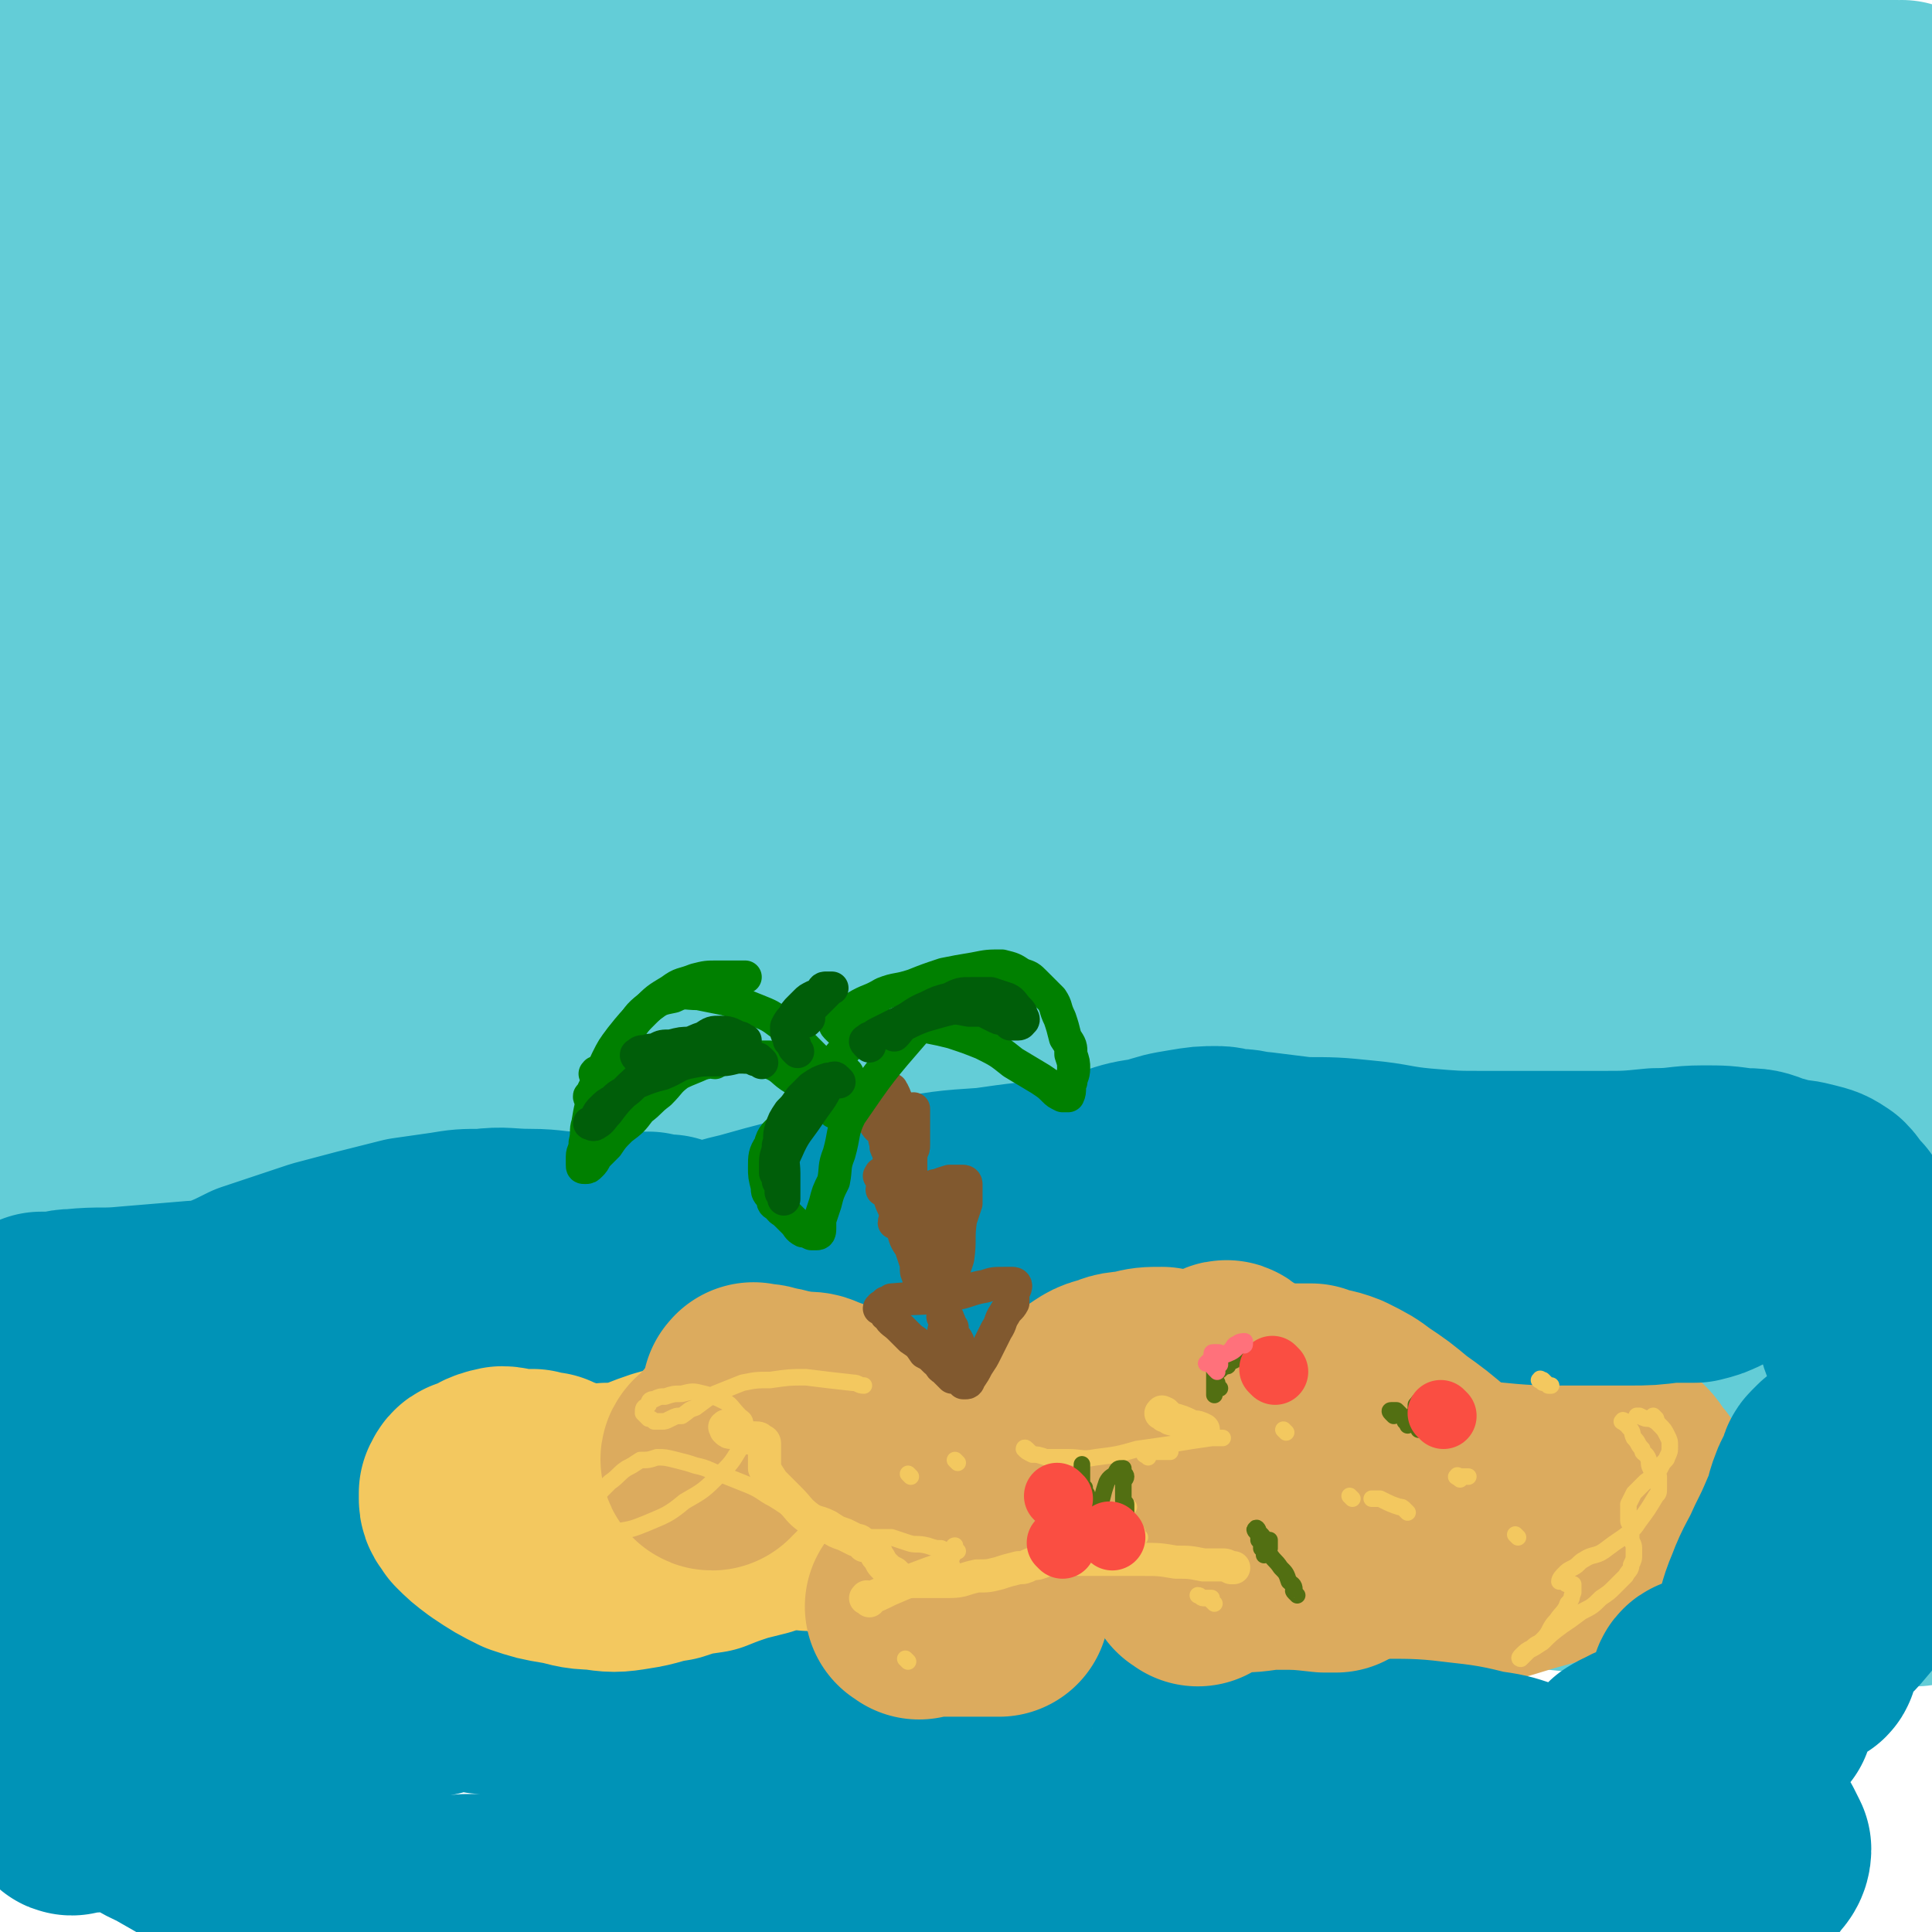 <svg viewBox='0 0 700 700' version='1.1' xmlns='http://www.w3.org/2000/svg' xmlns:xlink='http://www.w3.org/1999/xlink'><g fill='none' stroke='rgb(99,205,215)' stroke-width='80' stroke-linecap='round' stroke-linejoin='round'><path d='M75,14c-1,-1 -1,-1 -1,-1 -1,-1 0,-1 0,-1 0,-1 -1,-1 -1,-1 -3,1 -4,1 -6,4 -6,13 -6,13 -10,27 -10,29 -10,29 -17,58 -8,35 -8,36 -13,71 -5,34 -3,34 -7,68 -2,24 -2,24 -4,49 -1,29 -1,29 -2,58 -1,33 0,33 0,67 0,26 0,26 0,52 0,17 0,17 1,34 1,9 1,10 3,19 1,2 1,4 2,4 1,1 1,-1 1,-2 4,-14 5,-14 7,-28 4,-29 3,-29 5,-58 3,-35 4,-35 5,-69 1,-38 1,-38 1,-75 0,-39 0,-39 0,-77 0,-35 0,-35 -1,-70 -2,-31 -2,-31 -3,-63 -2,-27 -1,-27 -4,-54 -2,-17 -2,-17 -6,-34 -1,-8 -2,-8 -5,-15 -1,-1 -2,-2 -2,-2 -1,0 -1,1 -1,2 -1,9 -1,9 -1,19 -1,30 0,30 -1,59 0,28 0,28 -1,55 -1,35 -1,35 -2,70 0,42 -1,42 0,85 0,39 0,39 2,79 2,35 1,36 4,71 2,27 1,28 5,55 2,18 3,19 8,37 3,10 3,10 8,19 2,4 3,5 6,7 0,0 1,-1 1,-2 2,-10 2,-10 2,-20 3,-27 3,-27 4,-55 1,-25 1,-25 1,-50 2,-35 1,-35 4,-69 2,-40 1,-40 6,-79 9,-75 10,-75 22,-149 4,-29 5,-29 11,-58 5,-24 6,-33 11,-48 1,-3 2,5 2,10 0,20 -1,20 -2,40 -3,37 -3,37 -5,74 -2,47 -2,47 -3,95 -1,47 -1,47 1,94 1,46 2,46 5,92 3,36 3,36 7,73 2,25 2,25 5,49 2,13 2,14 5,26 1,2 3,4 3,3 3,-7 2,-9 2,-17 2,-20 2,-20 2,-39 2,-31 1,-31 3,-62 2,-41 1,-41 5,-82 3,-45 3,-45 8,-89 5,-47 5,-47 13,-93 6,-41 7,-41 15,-82 6,-31 6,-31 13,-62 3,-16 3,-16 7,-33 1,-3 2,-7 2,-6 1,0 0,4 0,9 -3,20 -3,20 -6,40 -4,34 -4,34 -8,68 -4,41 -5,41 -8,83 -3,46 -3,46 -5,93 -1,41 -1,41 -1,83 1,33 1,33 2,66 1,23 1,23 3,47 1,12 1,12 2,25 1,3 2,8 2,7 1,-1 1,-5 2,-11 0,-18 0,-18 1,-36 2,-33 2,-33 5,-67 4,-44 4,-44 10,-88 6,-48 6,-48 15,-95 8,-47 8,-47 18,-93 9,-39 9,-39 19,-78 7,-26 8,-26 16,-51 5,-14 4,-15 11,-28 3,-5 6,-9 9,-9 3,1 3,6 3,12 0,19 -1,19 -3,39 -3,36 -3,36 -7,71 -5,47 -6,47 -10,94 -4,48 -3,48 -5,97 -2,45 -2,45 -3,91 -1,36 0,36 -1,71 0,26 1,26 0,51 0,15 0,15 -1,30 -1,4 -2,8 -4,7 -3,-2 -4,-6 -5,-12 -4,-18 -3,-18 -5,-37 -1,-32 -1,-32 -1,-64 1,-43 1,-43 5,-86 4,-45 4,-45 11,-89 6,-45 6,-45 15,-89 13,-61 14,-61 29,-121 3,-12 7,-28 9,-23 3,11 2,27 0,54 -1,30 -3,30 -7,61 -4,35 -5,35 -8,71 -4,43 -4,43 -5,86 -1,42 -1,42 1,85 1,35 2,35 5,71 3,25 3,25 7,49 2,16 2,16 5,31 2,6 3,11 5,12 1,1 2,-4 2,-8 2,-26 2,-26 3,-52 0,-25 -1,-25 0,-50 1,-31 1,-31 2,-61 2,-40 2,-40 4,-80 3,-39 3,-39 7,-79 4,-37 5,-37 9,-74 3,-32 3,-32 7,-65 2,-20 1,-20 4,-40 1,-9 1,-15 5,-18 2,-2 6,3 7,9 3,27 2,28 2,57 0,32 -1,32 -1,64 -1,33 -2,34 -1,67 2,40 1,40 5,80 4,38 5,38 11,76 5,30 5,30 11,60 5,21 6,20 11,41 3,12 3,12 7,24 0,1 1,2 1,1 -2,-11 -3,-11 -4,-23 -3,-22 -3,-22 -4,-43 -2,-30 -2,-30 -2,-59 1,-38 1,-38 3,-76 3,-38 3,-38 8,-76 4,-38 4,-38 10,-76 5,-31 5,-31 11,-61 4,-21 3,-22 9,-42 3,-11 2,-13 8,-21 2,-3 6,-4 8,-1 4,8 4,11 4,22 1,23 0,23 -2,46 -3,35 -4,35 -6,69 -4,42 -4,42 -7,83 -2,40 -2,40 -3,80 -1,36 0,36 0,72 1,29 1,29 2,58 1,20 1,20 1,40 1,9 1,9 2,18 0,4 -1,4 -1,8 1,6 1,8 2,12 0,0 0,-2 0,-3 2,-19 1,-19 2,-37 1,-25 0,-25 2,-50 1,-32 1,-32 4,-63 3,-41 3,-41 8,-81 6,-41 6,-41 14,-81 8,-39 7,-39 17,-77 13,-51 11,-56 28,-100 2,-5 10,-2 11,2 2,18 -2,21 -4,41 -5,32 -5,32 -9,63 -6,42 -7,42 -12,84 -5,41 -5,41 -8,82 -3,40 -3,40 -4,79 0,31 0,31 2,62 1,22 2,22 5,44 2,17 2,17 5,34 2,9 1,9 4,18 1,2 2,5 3,4 2,-4 2,-7 3,-13 3,-28 3,-28 5,-56 2,-26 2,-26 4,-52 3,-31 2,-31 6,-61 5,-41 4,-41 11,-82 7,-44 8,-44 17,-88 8,-36 8,-36 18,-72 9,-33 9,-33 19,-65 6,-18 5,-18 13,-35 3,-7 6,-11 10,-11 4,-1 6,4 6,10 0,20 -2,20 -4,41 -5,33 -6,33 -10,66 -6,42 -7,42 -12,85 -5,41 -5,41 -9,83 -4,42 -5,42 -6,84 -2,32 0,32 0,64 0,26 0,26 0,52 1,19 1,19 2,39 0,11 -1,11 1,22 1,4 2,7 4,6 2,0 3,-4 4,-9 6,-24 6,-25 11,-50 5,-26 5,-26 10,-52 6,-30 5,-30 11,-60 8,-38 9,-38 17,-76 8,-36 8,-36 15,-72 6,-31 5,-31 10,-63 5,-28 5,-28 10,-57 2,-19 2,-19 4,-38 2,-9 1,-10 2,-19 1,-3 1,-3 2,-5 0,0 0,0 0,1 0,8 1,8 0,16 -2,28 -3,28 -5,55 -2,35 -2,35 -2,71 -1,33 -1,33 -1,66 1,34 0,34 1,67 1,27 1,27 2,55 1,22 2,22 3,45 1,18 1,18 -1,35 0,14 -1,14 -3,27 0,6 0,8 -2,13 0,1 -2,-1 -2,-1 -2,-2 -2,-2 -2,-4 -2,-9 -2,-9 -3,-17 -4,-20 -6,-20 -8,-40 -6,-60 -5,-60 -9,-120 -2,-31 -1,-31 -3,-61 -4,-59 -5,-59 -9,-119 -1,-23 -1,-23 -2,-46 -1,-18 -1,-18 -3,-36 0,-9 -1,-9 -2,-18 -1,-2 -1,-4 -1,-4 0,-1 1,1 1,3 0,13 -1,13 -1,25 -1,32 -1,32 -1,64 -1,39 -1,39 1,78 0,25 1,25 3,50 2,28 1,28 3,56 0,11 0,11 1,21 '/><path d='M601,449c-1,-1 -1,-1 -1,-1 -4,-4 -4,-4 -7,-8 -12,-14 -12,-13 -23,-28 -15,-19 -15,-20 -30,-40 -18,-26 -17,-26 -35,-52 -14,-23 -14,-23 -28,-46 -14,-22 -13,-22 -27,-44 -13,-20 -13,-20 -28,-39 -12,-15 -12,-16 -26,-29 -17,-16 -17,-16 -35,-28 -17,-11 -17,-11 -36,-19 -21,-8 -21,-8 -43,-13 -23,-5 -23,-3 -47,-5 -25,-3 -25,-2 -50,-4 -24,-2 -23,-2 -47,-4 -19,-1 -19,-1 -38,-2 -14,-1 -14,0 -27,-1 -7,-1 -8,-1 -14,-4 -3,-1 -3,-2 -5,-4 0,-1 -1,-1 0,-2 3,-4 3,-5 8,-8 19,-12 19,-13 39,-22 28,-12 28,-12 57,-21 28,-8 29,-8 57,-12 34,-6 34,-6 68,-8 31,-3 31,-2 62,-4 34,-1 34,-2 69,-1 34,0 34,1 69,3 30,1 30,1 60,3 24,1 24,0 49,3 19,3 19,3 38,7 10,3 10,3 20,6 2,0 4,0 5,1 0,0 -1,0 -2,0 -18,-2 -18,-3 -36,-5 -34,-2 -34,-2 -68,-3 -27,-1 -27,-1 -54,-1 -28,-1 -28,-2 -57,-1 -41,1 -41,1 -82,4 -41,3 -40,4 -81,8 -38,4 -38,3 -77,8 -37,4 -37,2 -73,10 -39,8 -39,9 -77,21 -6,2 -10,5 -11,7 -1,2 4,3 8,3 22,-3 22,-6 44,-9 34,-6 33,-7 67,-10 37,-4 37,-3 75,-4 37,0 37,1 74,3 27,1 27,2 53,5 26,2 26,3 51,6 31,4 31,4 61,9 28,4 29,4 57,9 29,6 30,5 59,13 22,6 23,6 44,16 15,6 15,7 27,17 9,7 11,8 15,18 3,6 3,8 0,14 -11,16 -13,15 -28,29 -15,15 -15,15 -31,28 -18,15 -19,14 -38,29 -25,20 -25,20 -50,40 -28,23 -28,23 -56,46 -25,21 -26,20 -51,42 -24,20 -24,20 -47,41 -19,17 -19,17 -37,35 -10,10 -10,10 -19,22 -4,5 -7,7 -7,12 1,3 4,4 8,4 17,1 17,-1 35,-2 31,-1 31,-1 63,-3 34,-1 34,-2 68,-4 30,-2 31,-2 61,-2 29,0 29,-1 57,3 23,3 23,4 45,10 14,3 14,4 28,8 4,1 8,2 8,2 0,0 -4,-1 -9,-1 -15,-2 -15,-2 -31,-3 -27,-2 -27,-2 -54,-4 -36,-2 -36,-2 -71,-3 -40,-1 -40,-1 -80,-2 -28,0 -28,1 -56,2 -29,1 -29,1 -58,3 -36,2 -36,1 -71,5 -37,4 -37,3 -73,10 -37,8 -37,9 -72,21 -26,9 -26,10 -51,22 -14,7 -13,8 -27,17 -6,4 -6,4 -12,8 -1,1 -1,2 0,2 2,0 3,-2 6,-3 16,-5 16,-5 33,-10 30,-8 30,-8 61,-14 32,-6 33,-6 66,-9 33,-3 33,-1 67,-2 33,0 33,2 65,1 31,0 31,1 62,-1 30,-2 30,-3 59,-7 26,-4 26,-4 52,-8 44,-7 44,-7 88,-15 29,-5 29,-5 58,-10 11,-3 11,-3 21,-6 7,-2 7,-2 15,-4 2,0 5,0 5,0 -1,-1 -5,0 -9,0 -16,1 -16,1 -33,2 -20,2 -20,2 -40,5 -24,3 -24,3 -49,6 -32,5 -32,6 -64,11 -33,5 -33,5 -65,11 -31,6 -31,6 -62,12 -27,6 -27,6 -54,11 -23,5 -23,6 -46,10 -15,3 -15,2 -30,5 -7,1 -7,1 -14,3 -1,0 -3,1 -2,1 3,0 5,-1 10,-2 20,-3 20,-4 40,-7 27,-4 27,-4 55,-7 31,-3 31,-3 63,-3 34,-1 34,0 67,2 33,3 33,4 66,6 31,2 31,1 62,3 27,1 27,2 55,3 22,2 22,1 45,2 14,0 14,0 29,1 1,0 1,0 3,0 '/><path d='M694,571c-1,-1 -1,-2 -1,-1 -21,0 -21,1 -41,1 -28,-1 -28,-1 -55,-3 -25,-2 -26,-2 -50,-5 -17,-3 -17,-3 -33,-7 -7,-3 -7,-3 -13,-7 -1,-1 -1,-1 -1,-3 0,-1 0,-1 1,-2 12,-10 12,-11 25,-19 17,-12 16,-13 34,-23 17,-10 17,-11 36,-17 14,-6 15,-5 30,-7 14,-2 14,-1 28,-1 10,1 10,0 20,2 3,0 4,1 6,2 1,1 -1,2 -2,3 -1,1 -1,1 -3,1 -15,5 -15,5 -30,9 -23,8 -23,7 -46,16 -17,6 -16,8 -33,16 -19,8 -19,9 -38,16 -23,7 -24,8 -47,12 -23,5 -23,5 -47,7 -37,3 -37,2 -75,2 -11,0 -11,-1 -22,-2 '/></g>
<g fill='none' stroke='rgb(220,171,94)' stroke-width='80' stroke-linecap='round' stroke-linejoin='round'><path d='M245,555c-1,-1 -2,-1 -1,-1 0,-1 0,-1 1,-1 4,-3 3,-3 7,-6 7,-4 7,-3 14,-7 9,-4 9,-5 17,-9 10,-4 10,-4 19,-7 11,-3 11,-3 21,-6 12,-2 12,-3 23,-5 12,-1 12,-1 23,-1 13,0 13,0 27,1 14,1 14,2 27,2 13,1 13,1 26,1 12,1 12,0 24,0 11,0 11,-1 23,-1 11,-1 11,-1 22,-2 10,0 10,-1 20,0 7,0 7,0 14,1 6,1 6,1 12,3 5,2 5,2 11,5 5,2 6,2 10,5 4,3 5,3 7,7 3,3 3,3 3,7 1,2 1,3 0,5 -2,3 -3,3 -6,5 -7,4 -7,4 -15,8 -11,4 -11,4 -22,7 -13,4 -13,4 -26,7 -14,3 -14,2 -29,4 -15,2 -15,2 -29,2 -16,1 -16,1 -31,2 -14,0 -14,0 -28,0 -14,0 -14,0 -27,-1 -11,0 -11,0 -22,-1 -10,-1 -10,-1 -21,-2 -11,0 -11,0 -22,0 -9,-1 -9,0 -19,0 -8,0 -8,0 -17,-1 -6,0 -6,0 -13,-1 -4,-1 -4,0 -9,-2 -2,0 -2,0 -4,-2 -1,0 -2,0 -2,-2 0,0 0,-1 1,-2 2,-2 3,-2 6,-5 9,-5 9,-5 18,-9 13,-6 12,-7 25,-11 13,-5 13,-5 26,-7 14,-2 14,-1 28,-1 14,0 14,-1 27,0 15,0 15,0 29,2 14,1 14,1 28,4 12,2 12,2 24,5 10,2 10,1 20,4 9,2 9,2 17,5 7,2 7,2 13,4 3,1 3,1 7,3 1,1 2,1 3,3 0,1 -1,1 -2,2 0,1 0,1 -1,1 -2,0 -2,0 -3,0 -4,0 -4,-1 -9,-1 -6,-1 -6,-1 -12,-1 -9,-1 -9,0 -18,-1 -11,-1 -11,-1 -22,-3 -11,-1 -11,-1 -22,-2 -11,-1 -11,-2 -23,-3 -11,-2 -11,-2 -22,-3 -11,-1 -11,-1 -22,-2 -10,0 -10,0 -20,-1 -9,-1 -9,-1 -18,-2 -8,0 -8,0 -16,-1 -6,0 -6,0 -12,-1 -5,0 -5,-1 -10,0 -2,0 -2,1 -4,2 0,1 0,1 0,2 1,3 1,3 3,5 1,0 1,0 2,1 '/></g>
<g fill='none' stroke='rgb(0,147,183)' stroke-width='80' stroke-linecap='round' stroke-linejoin='round'><path d='M20,531c-1,-1 -2,-1 -1,-1 5,-1 6,-1 13,-2 16,0 16,0 33,0 17,-1 17,0 34,0 15,0 15,0 30,1 11,1 11,2 21,3 8,0 8,-1 16,-1 6,0 6,0 12,2 3,1 3,1 7,3 1,1 2,1 3,3 0,1 -1,1 -2,2 -1,0 -1,0 -2,0 -4,0 -4,0 -7,1 -8,1 -8,1 -16,2 -11,2 -11,2 -22,3 -23,2 -23,4 -46,4 -17,1 -17,0 -34,-1 -6,0 -6,-1 -13,-1 -4,0 -4,0 -8,0 -1,-1 -1,-1 -3,-1 0,0 -2,0 -1,0 0,0 1,0 2,0 4,1 4,1 7,1 7,0 7,0 15,0 10,1 10,1 19,2 11,1 11,2 21,3 10,1 10,1 20,2 9,2 9,2 18,2 9,1 9,1 18,2 7,0 7,0 15,0 5,0 5,0 10,0 3,1 3,1 6,1 0,0 0,0 0,0 -2,1 -2,1 -3,1 -6,1 -6,1 -11,1 -11,1 -11,1 -22,2 -14,2 -14,2 -27,5 -13,3 -13,4 -26,7 -9,2 -9,2 -19,3 -7,1 -7,1 -15,2 -4,0 -4,0 -8,1 -2,0 -2,0 -4,0 0,0 0,0 0,0 1,0 1,-1 2,-1 4,-1 4,-2 8,-2 9,-2 9,-2 18,-4 10,-1 10,-2 21,-3 10,-1 10,0 21,0 12,-1 12,-1 23,0 12,1 13,0 24,3 9,1 9,2 18,5 5,1 5,2 10,4 3,1 5,1 6,3 1,0 0,1 -1,2 -2,1 -2,1 -4,2 -4,1 -5,1 -9,2 -11,3 -11,3 -21,6 -12,3 -12,3 -23,7 -10,2 -10,2 -19,5 -8,1 -8,1 -16,3 -5,1 -6,0 -11,2 -3,0 -3,1 -5,2 -1,0 -2,0 -3,1 0,0 0,0 1,1 0,0 0,0 1,0 2,0 2,0 4,0 4,0 4,-1 8,-1 6,-1 6,0 11,-1 6,-1 6,-1 12,-3 6,-1 6,-1 11,-2 5,-1 5,-1 10,-2 4,0 4,0 8,-1 2,0 2,0 5,-1 2,0 2,-1 4,-1 1,0 1,0 3,0 4,0 4,0 8,1 7,0 7,0 14,1 7,1 7,1 13,3 6,2 7,1 12,4 5,1 5,2 9,4 4,2 4,2 8,4 3,2 3,2 5,4 3,1 3,1 5,3 2,1 1,2 3,3 1,0 1,0 3,0 1,1 1,1 3,1 1,1 1,1 2,1 1,0 1,0 1,-1 2,-1 2,-1 3,-2 2,-1 2,-1 4,-2 2,-2 2,-2 4,-4 3,-2 3,-2 6,-4 3,-2 3,-2 6,-3 4,-2 4,-2 7,-3 3,-1 3,-1 5,-1 3,0 3,-1 6,-1 3,1 3,1 5,3 3,3 3,3 5,7 4,6 4,6 7,13 2,6 2,7 4,13 2,5 2,5 4,11 1,2 0,3 1,5 1,0 1,0 1,0 1,-1 1,-1 1,-3 0,-2 0,-2 0,-4 1,-5 1,-5 1,-9 1,-5 1,-5 2,-9 1,-4 1,-4 3,-7 1,-2 1,-2 3,-4 2,-1 2,-1 4,-1 2,0 2,0 4,0 1,0 1,0 2,1 1,1 1,1 3,2 2,1 2,1 3,3 2,2 1,2 3,4 1,1 1,2 3,3 2,1 2,1 4,1 3,1 3,1 6,0 4,-1 4,-1 9,-3 6,-2 6,-2 12,-5 7,-2 7,-3 13,-5 6,-2 6,-2 12,-3 5,-1 5,-1 11,0 3,0 4,0 7,3 2,1 1,2 3,5 0,2 0,2 0,4 1,1 1,2 1,3 0,1 -1,1 -1,2 0,1 0,2 0,2 2,-1 2,-1 4,-2 3,-2 3,-2 6,-4 4,-2 3,-3 7,-5 3,-2 4,-2 7,-4 3,-1 3,-1 6,-2 3,-1 3,-1 6,-1 1,-1 1,-1 3,0 0,0 0,1 0,1 1,1 0,1 0,1 0,1 -1,1 -1,1 0,1 0,1 0,2 0,0 0,0 0,1 0,0 0,0 1,1 1,0 1,0 2,0 3,1 3,1 6,2 6,0 6,0 11,1 7,0 7,0 15,0 8,0 9,0 17,1 9,1 9,1 17,3 7,1 7,1 13,3 6,3 6,3 12,6 6,2 6,2 11,5 5,2 5,1 11,3 5,1 5,2 10,3 5,0 5,0 10,0 3,0 3,0 7,0 4,0 4,0 8,0 3,0 3,0 7,0 3,0 3,0 5,0 3,0 3,0 5,1 1,2 1,2 2,4 0,2 -1,3 -2,4 -3,4 -3,5 -7,7 -8,6 -8,7 -18,11 -14,5 -14,5 -29,6 -17,2 -17,1 -34,0 -18,0 -18,0 -37,-1 -17,-1 -17,-1 -35,-3 -18,-1 -18,-1 -35,-3 -17,-2 -17,-2 -34,-4 -17,-2 -17,-2 -33,-4 -15,-1 -15,-2 -29,-3 -15,-1 -15,-1 -29,0 -14,0 -14,0 -28,1 -15,1 -15,1 -30,2 -16,2 -16,2 -32,3 -16,1 -16,2 -31,3 -13,1 -13,1 -26,1 -13,1 -13,2 -25,1 -10,-1 -10,-1 -20,-3 -9,-2 -9,-2 -17,-5 -9,-4 -9,-4 -18,-8 -7,-3 -7,-3 -15,-7 -7,-4 -7,-4 -14,-8 -5,-2 -5,-3 -10,-5 -5,-2 -5,-1 -9,-2 -4,-1 -4,-1 -8,0 -3,0 -3,0 -7,1 0,0 0,0 0,0 -1,0 0,-1 0,-1 0,-1 0,0 1,-1 0,-1 0,-1 0,-1 1,-1 1,0 2,-1 0,-1 0,-1 0,-2 0,-1 0,-1 0,-2 0,-1 0,-1 0,-3 -1,-2 -2,-2 -3,-5 -1,-2 0,-3 -1,-6 -1,-3 0,-3 -1,-7 -1,-3 -1,-3 -1,-6 -1,-4 -1,-4 -2,-7 0,-4 0,-4 1,-8 1,-6 1,-6 2,-12 2,-7 2,-7 4,-13 1,-6 1,-6 3,-12 2,-6 1,-6 3,-11 1,-5 2,-5 3,-10 2,-4 2,-4 4,-9 2,-3 2,-2 5,-5 2,-3 2,-3 5,-5 2,-2 3,-1 5,-3 3,-1 3,-2 7,-2 6,-2 6,-2 13,-2 8,0 8,0 17,1 9,0 9,1 18,2 9,1 9,2 18,3 7,1 7,1 14,1 6,0 6,1 12,0 5,-1 5,-1 9,-3 3,0 3,0 5,-1 1,-1 2,-2 2,-2 1,-1 0,-2 -2,-2 0,0 -1,0 -1,0 -2,0 -2,0 -4,-1 -3,-1 -3,-1 -5,-2 -2,0 -2,0 -4,-1 -1,-1 -1,-1 -1,-1 -2,-1 -2,-1 -2,-2 -1,-1 0,-1 0,-2 1,-1 1,-1 2,-3 2,-3 2,-3 5,-5 4,-3 4,-3 8,-6 4,-3 4,-3 8,-6 5,-4 5,-4 9,-7 4,-4 4,-4 8,-8 3,-3 3,-3 7,-6 2,-3 2,-3 6,-6 2,-2 2,-2 6,-5 2,-1 2,-1 5,-3 2,-1 2,-1 5,-2 3,-2 3,-1 7,-2 3,-1 3,-1 7,-1 3,1 3,1 7,1 5,2 6,2 11,4 8,2 8,3 15,6 8,3 7,4 15,6 14,4 15,5 29,6 7,0 7,-1 13,-4 18,-8 17,-9 35,-19 8,-5 8,-6 16,-11 7,-4 7,-5 15,-9 7,-3 7,-2 14,-4 6,-2 6,-2 13,-3 6,-2 6,-2 12,-3 6,-1 6,-1 11,-1 3,0 3,1 7,1 4,0 4,1 8,1 8,1 8,1 16,2 11,0 11,0 21,1 11,1 11,2 22,3 12,1 12,1 23,1 10,0 10,0 20,0 11,0 11,0 22,0 10,0 10,0 20,-1 9,0 9,-1 17,-1 7,0 7,0 14,1 5,0 5,0 10,2 4,1 5,1 9,4 2,1 2,2 3,5 0,1 1,1 0,2 -1,1 -1,1 -3,2 -3,2 -3,1 -6,3 -3,2 -3,2 -6,5 -3,1 -3,1 -5,3 -3,1 -4,1 -6,2 -3,2 -3,2 -5,3 -4,2 -4,2 -8,3 -4,0 -4,0 -9,0 -8,1 -8,1 -15,1 -11,0 -11,0 -22,0 -10,0 -11,0 -21,-1 -12,-2 -12,-2 -24,-4 -11,-1 -11,-2 -22,-4 -12,-2 -12,-3 -23,-5 -10,-2 -10,-2 -21,-4 -10,-1 -10,0 -20,-1 -9,0 -9,-1 -19,-1 -8,1 -8,1 -17,1 -8,1 -8,1 -16,1 -6,0 -6,0 -12,1 -5,1 -5,2 -10,2 -8,2 -8,1 -16,3 -8,1 -8,1 -16,2 -9,1 -9,1 -17,2 -8,0 -8,0 -17,0 -7,0 -7,0 -14,1 -8,0 -8,0 -16,0 -10,0 -10,0 -19,-1 -10,-1 -10,-1 -21,-2 -9,0 -9,-1 -18,-2 -9,0 -9,-1 -17,-1 -9,0 -9,-1 -17,0 -7,0 -7,0 -13,1 -7,1 -7,1 -14,2 -16,4 -16,4 -31,8 -12,4 -12,4 -24,8 -6,3 -6,3 -11,5 -5,2 -5,2 -10,4 -4,2 -4,1 -7,3 -3,1 -3,2 -5,2 -2,1 -2,1 -4,1 -2,1 -2,1 -4,1 -1,0 -1,0 -2,0 -1,0 -1,0 -1,0 -1,0 -1,-1 -3,-1 0,0 -1,0 -2,0 -1,0 -1,-1 -2,-1 -1,0 -1,0 -2,0 -2,0 -2,0 -4,0 -1,0 0,-1 -2,-1 -1,0 -1,0 -3,0 -1,0 -1,0 -2,0 -1,0 -1,0 -2,0 -1,0 -1,0 -2,0 -1,0 -1,0 -1,0 -1,0 -1,0 -2,0 -1,0 -1,0 -1,0 -1,0 -1,0 -1,0 -1,0 -1,0 -1,0 -1,0 -1,-1 -2,-1 0,0 -1,0 -1,0 -1,0 -1,0 -1,0 0,0 0,-1 0,-1 2,0 2,0 4,0 4,0 4,-1 8,-1 10,-1 10,0 20,-1 12,-1 12,-1 24,-2 10,0 10,0 21,-1 10,-1 10,-2 21,-2 10,-1 10,-1 20,-1 9,0 9,0 17,1 6,0 6,0 13,0 5,1 5,1 10,2 3,1 3,1 6,1 3,1 3,1 5,2 1,0 1,0 3,0 0,0 0,0 1,0 1,0 1,0 2,0 1,0 1,-1 2,-2 2,0 2,0 4,-1 2,-1 2,-1 3,-1 1,-1 1,-2 3,-2 0,0 1,0 2,0 0,0 1,0 1,0 -1,0 -1,0 -2,1 -1,0 -1,0 -2,1 -1,0 0,1 -2,2 0,0 -1,0 -1,1 0,0 0,0 0,1 0,0 1,-1 2,-1 11,-4 11,-4 22,-8 12,-4 12,-5 24,-9 12,-5 12,-6 25,-9 28,-8 29,-7 57,-12 15,-3 15,-3 30,-4 14,-2 14,-2 28,-3 13,0 13,0 26,1 9,0 9,0 19,1 8,1 8,1 16,3 9,1 9,1 18,1 9,1 9,1 18,1 10,0 10,1 19,0 10,-1 10,-1 20,-2 11,-2 11,-2 22,-3 10,-2 10,-2 21,-3 9,-1 9,-1 17,-1 8,-1 8,-1 17,-1 6,1 6,1 13,1 7,0 7,0 13,0 5,0 5,0 11,1 5,0 5,0 10,1 5,0 5,0 9,1 4,1 4,1 7,3 2,2 1,2 3,4 1,1 1,1 2,2 0,1 0,1 0,2 0,1 0,1 1,2 1,2 1,2 2,4 1,3 1,3 2,6 0,2 0,2 0,4 0,3 1,3 1,5 1,4 1,4 1,7 1,4 1,4 2,8 1,4 1,4 3,9 1,4 1,4 2,8 1,6 2,6 3,11 1,5 2,5 3,11 1,6 1,6 1,12 0,6 1,6 0,12 -1,7 -2,8 -5,14 -2,7 -3,7 -7,13 -3,6 -3,6 -7,11 -5,6 -5,6 -11,10 -6,4 -6,3 -13,7 -4,2 -4,2 -9,5 -3,1 -3,1 -7,3 -2,2 -2,2 -5,3 -1,1 -1,1 -2,2 -1,0 -1,0 -2,0 -1,1 -1,1 -2,1 -1,0 -1,0 -1,0 -1,0 -1,1 -1,1 0,1 0,1 0,3 0,1 0,1 0,1 0,1 0,1 0,2 1,0 1,-1 2,-1 3,-1 3,-1 7,-3 4,-2 4,-3 8,-5 9,-4 9,-5 18,-8 2,-1 5,-1 4,0 -1,0 -4,1 -8,2 -8,4 -9,3 -16,8 -9,6 -9,7 -17,13 -7,5 -7,5 -14,9 -4,2 -4,1 -9,4 -1,0 -1,1 -2,1 0,1 0,0 1,0 1,-1 2,0 3,-1 6,-2 6,-2 11,-4 6,-2 6,-2 12,-5 5,-2 5,-2 10,-4 4,-2 4,-2 8,-3 1,0 1,0 3,0 1,0 2,0 2,0 0,0 -1,0 -2,0 -1,1 -1,1 -1,1 -1,0 -1,0 -1,0 -1,0 -2,-1 -2,-1 -1,-1 -1,-1 -1,-2 0,-2 0,-2 1,-4 0,-4 0,-4 1,-9 2,-6 2,-6 4,-13 3,-8 2,-8 5,-15 3,-8 4,-8 7,-15 3,-6 3,-6 6,-13 2,-4 1,-4 3,-9 1,-3 2,-3 3,-6 1,-2 0,-2 1,-3 1,-1 2,-2 2,-2 1,0 1,0 1,1 0,1 0,1 0,2 -1,5 -1,5 -2,10 -1,2 -1,2 -1,4 '/></g>
<g fill='none' stroke='rgb(243,200,95)' stroke-width='80' stroke-linecap='round' stroke-linejoin='round'><path d='M355,535c-1,-1 -1,-1 -1,-1 -1,-1 -2,-1 -3,-1 -4,-1 -4,-2 -8,-3 -7,-2 -7,-3 -15,-4 -9,-2 -9,-1 -18,-2 -9,-1 -9,-1 -18,-1 -10,1 -10,1 -18,3 -10,3 -9,3 -18,6 -8,2 -8,2 -15,4 -6,2 -5,2 -11,4 -5,1 -5,1 -10,1 -3,1 -3,1 -7,1 -2,1 -2,1 -4,0 -1,0 -1,-1 -2,-1 -1,-1 -1,-1 -1,-1 -2,-1 -2,0 -3,-1 -3,-1 -3,-1 -5,-2 -2,0 -3,0 -5,-1 -3,0 -3,0 -5,0 -3,0 -4,-1 -6,-1 -5,1 -5,2 -9,4 -2,0 -2,0 -3,2 0,0 0,1 0,2 0,2 1,2 2,4 3,3 3,3 7,6 6,4 6,4 12,7 6,2 6,2 12,3 6,1 6,2 13,2 6,1 7,1 13,0 7,-1 7,-2 14,-3 6,-2 6,-2 13,-3 5,-2 5,-2 11,-4 4,-1 4,-1 8,-2 4,-2 4,-1 8,-2 3,0 3,-1 6,-1 3,0 3,1 5,1 2,0 2,0 4,0 4,1 4,1 7,2 4,1 4,1 7,2 4,0 4,0 8,1 4,0 4,0 8,1 3,1 3,1 5,1 1,1 1,1 2,1 '/></g>
<g fill='none' stroke='rgb(220,171,94)' stroke-width='80' stroke-linecap='round' stroke-linejoin='round'><path d='M446,498c-1,-1 -1,-1 -1,-1 -1,-1 -1,0 -1,0 -2,2 -2,2 -5,4 -4,2 -4,2 -9,5 -6,2 -6,2 -12,5 -6,3 -6,3 -12,5 -5,3 -6,3 -11,5 -5,3 -5,3 -9,6 -4,3 -4,3 -7,5 -4,3 -4,3 -7,5 -2,2 -2,1 -5,3 -2,1 -2,2 -4,3 -2,0 -2,0 -3,0 -1,0 -2,0 -3,0 -2,-1 -2,-1 -4,-1 -3,-1 -3,-1 -5,-2 -4,-2 -4,-2 -8,-4 -5,-3 -5,-3 -9,-5 -5,-3 -5,-3 -10,-6 -3,-2 -3,-2 -6,-4 -3,-2 -3,-2 -6,-4 -2,-1 -2,-1 -4,-3 -2,-1 -2,-1 -4,-3 -2,-1 -2,-1 -5,-2 -2,-1 -2,-1 -5,-1 -3,0 -3,0 -5,1 -3,0 -4,0 -7,2 -3,2 -3,2 -6,5 -3,2 -3,2 -6,4 -2,2 -2,1 -4,3 -1,1 -1,2 -2,3 -1,1 -2,1 -3,2 0,0 -1,1 0,1 0,-1 0,-1 2,-2 0,0 0,0 0,0 '/><path d='M274,506c-1,-1 -2,-1 -1,-1 0,-1 0,0 1,0 3,0 3,0 5,1 4,0 4,1 8,2 4,2 4,2 8,3 8,3 8,3 15,6 7,3 7,3 15,7 7,2 7,3 13,4 7,2 7,3 13,3 5,0 5,0 10,-2 5,-2 5,-2 10,-5 6,-4 6,-5 12,-9 5,-4 5,-5 10,-8 5,-3 5,-4 10,-5 4,-2 5,-1 9,-2 4,-1 4,-1 9,-1 2,1 2,1 5,1 3,1 2,1 5,2 4,1 4,2 8,2 5,1 5,1 10,2 4,0 4,-1 9,-1 4,0 4,-1 8,0 4,0 5,0 9,0 5,2 5,1 10,3 6,3 6,3 10,6 6,4 6,4 12,9 7,5 7,5 14,11 1,2 1,2 3,3 '/><path d='M333,583c-1,-1 -2,-1 -1,-1 0,-1 0,0 1,0 2,0 2,0 3,0 3,0 3,0 7,0 4,0 4,0 9,0 5,0 5,0 10,0 '/><path d='M434,571c-1,-1 -2,-1 -1,-1 0,-1 0,-1 1,-1 3,-1 3,-1 6,-1 4,-1 4,-1 9,-2 7,0 7,-1 14,-1 8,0 8,0 17,1 2,0 2,0 4,0 '/></g>
<g fill='none' stroke='rgb(243,200,95)' stroke-width='12' stroke-linecap='round' stroke-linejoin='round'><path d='M264,518c-1,-1 -1,-2 -1,-1 -1,0 0,0 0,1 1,1 1,1 2,1 1,0 1,0 3,0 2,1 1,1 3,2 2,0 2,0 3,0 1,0 1,0 2,1 0,0 1,0 1,1 0,1 0,1 0,1 0,2 0,2 0,4 0,2 0,2 0,4 1,2 1,2 3,5 3,3 3,3 6,6 4,4 3,4 7,7 3,2 3,1 7,3 3,2 3,2 6,3 2,1 2,1 4,2 2,0 2,1 3,2 1,0 1,0 3,1 0,0 0,0 1,1 0,0 0,0 0,0 1,1 0,1 1,2 1,1 1,2 2,3 2,2 2,2 4,3 2,2 2,2 5,3 3,0 3,0 7,0 4,0 4,0 8,0 5,0 5,-1 10,-2 4,0 4,0 8,-1 3,-1 3,-1 7,-2 2,0 2,0 4,-1 2,-1 2,0 4,-1 1,0 1,-1 3,-1 1,0 1,0 2,0 1,0 1,-1 2,-1 4,0 4,0 7,1 6,0 6,0 11,0 6,0 6,0 12,0 6,0 6,0 12,1 5,0 5,0 10,1 3,0 3,0 7,0 1,0 1,0 3,1 1,0 1,0 1,0 '/><path d='M315,580c-1,-1 -2,-1 -1,-1 0,-1 0,0 1,0 3,-1 3,-1 7,-3 7,-3 7,-3 15,-6 3,-1 3,-1 5,-2 '/><path d='M422,513c-1,-1 -2,-1 -1,-1 0,-1 0,0 1,0 1,1 1,1 2,2 4,1 4,1 8,3 2,0 2,0 4,1 '/></g>
<g fill='none' stroke='rgb(243,200,95)' stroke-width='6' stroke-linecap='round' stroke-linejoin='round'><path d='M347,530c-1,-1 -1,-1 -1,-1 '/><path d='M466,519c-1,-1 -1,-1 -1,-1 '/><path d='M413,557c-1,-1 -1,-1 -1,-1 -1,-1 0,-1 0,-1 '/><path d='M330,535c-1,-1 -1,-1 -1,-1 '/><path d='M403,549c-1,-1 -2,-1 -1,-1 0,-1 1,-1 2,-1 2,0 1,-1 4,-1 0,0 0,0 1,0 '/><path d='M490,543c-1,-1 -1,-1 -1,-1 '/><path d='M440,581c-1,-1 -1,-1 -1,-1 -1,-1 0,-1 0,-1 -1,0 -1,0 -3,0 -1,0 -1,-1 -2,-1 0,0 0,0 0,0 '/><path d='M345,564c-1,-1 -1,-1 -1,-1 -1,-1 -1,-1 -3,-2 -2,0 -2,0 -5,-1 -4,-1 -4,0 -7,-1 -3,-1 -3,-1 -6,-2 -4,0 -4,0 -8,0 -2,0 -2,0 -4,0 -3,0 -3,0 -6,-1 -4,-2 -4,-2 -8,-4 -4,-2 -4,-2 -8,-4 -5,-2 -4,-2 -9,-5 -4,-2 -4,-3 -9,-5 -5,-2 -5,-2 -10,-4 -4,-1 -4,-2 -9,-3 -3,-1 -3,-1 -7,-2 -4,-1 -4,-1 -7,-1 -3,1 -3,1 -6,1 -3,2 -3,2 -5,3 -3,2 -3,3 -6,5 -2,2 -2,2 -4,4 -2,2 -2,2 -3,4 -1,3 0,3 0,5 0,1 0,2 0,3 0,1 1,1 1,1 2,1 2,1 3,2 3,0 3,0 5,-1 6,-1 6,-1 11,-3 7,-3 8,-3 14,-8 7,-4 7,-4 13,-10 4,-4 4,-4 7,-9 2,-4 2,-5 2,-9 0,-2 -1,-2 -2,-3 -3,-3 -3,-4 -5,-5 -4,-2 -4,-2 -8,-3 -4,-1 -4,-1 -8,0 -3,0 -3,0 -6,1 -2,0 -2,0 -4,1 -1,0 -2,0 -2,2 -2,1 -2,1 -2,3 0,0 0,0 1,1 0,0 0,0 1,1 1,0 1,0 2,1 1,0 2,0 3,0 1,0 1,0 3,-1 2,-1 2,-1 4,-1 3,-2 2,-2 5,-3 4,-3 4,-3 7,-5 5,-2 5,-2 10,-4 5,-1 5,-1 10,-1 7,-1 7,-1 13,-1 8,1 8,1 17,2 2,0 2,1 4,1 '/><path d='M373,526c-1,-1 -1,-1 -1,-1 -1,-1 -1,0 -1,0 1,1 1,1 3,2 2,0 2,0 5,1 4,0 4,0 8,0 5,0 5,1 10,0 8,-1 8,-1 15,-3 7,-1 7,-1 14,-2 6,-1 6,-1 13,-2 2,0 2,0 4,0 '/><path d='M529,536c-1,-1 -2,-1 -1,-1 0,-1 0,0 1,0 1,0 1,0 2,0 0,0 0,0 1,0 0,0 0,0 0,0 '/><path d='M347,562c-1,-1 -1,-1 -1,-1 -1,-1 0,-1 0,-1 '/><path d='M329,602c-1,-1 -1,-1 -1,-1 '/><path d='M391,567c-1,-1 -2,-1 -1,-1 0,-1 0,-1 1,-1 3,-1 3,-1 5,-1 6,-1 6,-1 11,-2 2,0 2,0 4,0 '/><path d='M550,557c-1,-1 -1,-1 -1,-1 '/><path d='M510,548c-1,-1 -1,-1 -1,-1 -1,-1 -1,-1 -2,-1 -3,-1 -3,-1 -7,-3 -1,0 -2,0 -3,0 '/><path d='M416,528c-1,-1 -2,-1 -1,-1 0,-1 0,-1 1,-1 3,0 3,0 6,0 1,0 1,0 2,0 '/><path d='M559,501c-1,-1 -2,-1 -1,-1 0,-1 0,0 1,0 1,1 1,1 2,2 0,0 0,0 1,0 0,0 0,0 0,0 '/><path d='M600,514c-1,-1 -1,-1 -1,-1 '/><path d='M589,516c-1,-1 -2,-1 -1,-1 0,-1 0,0 1,0 1,1 1,1 1,2 2,2 1,2 2,4 2,2 1,2 3,4 0,2 1,1 2,3 1,2 0,2 1,4 1,1 2,1 3,3 0,1 0,1 0,2 0,1 0,1 0,2 0,2 0,2 -1,3 -3,5 -3,5 -6,9 -2,3 -2,3 -6,6 -3,2 -3,2 -7,5 -3,2 -4,1 -7,3 -2,1 -2,2 -4,3 -2,1 -2,1 -3,2 -1,1 -2,2 -2,3 0,0 0,0 1,0 0,0 0,0 1,0 0,0 0,1 1,1 0,0 0,0 1,0 0,0 0,0 1,0 0,0 0,0 0,1 0,1 0,1 0,2 -1,2 0,2 -2,4 -1,3 -2,3 -4,6 -3,3 -2,4 -5,7 -2,2 -2,1 -4,3 -2,1 -2,1 -4,3 0,0 -1,1 0,1 1,-1 1,-1 3,-3 2,-1 2,-1 5,-3 3,-3 3,-3 7,-6 3,-2 3,-2 7,-5 4,-2 4,-2 7,-5 3,-2 3,-2 5,-4 2,-2 2,-2 4,-4 1,-2 2,-2 2,-4 1,-2 1,-2 1,-4 0,-1 0,-1 0,-2 0,-2 -1,-2 -1,-4 0,-2 0,-2 0,-3 0,-2 -1,-2 -1,-3 0,-2 0,-2 0,-3 0,-2 0,-2 0,-3 1,-2 1,-2 2,-4 2,-2 2,-2 4,-4 1,-1 2,-1 3,-2 2,-2 2,-2 3,-4 1,-2 2,-2 2,-3 1,-2 1,-2 1,-4 0,-2 0,-2 -1,-4 -1,-2 -1,-2 -3,-4 -1,-1 -1,-1 -3,-2 -2,0 -2,0 -4,-1 0,0 -1,0 -1,0 '/></g>
<g fill='none' stroke='rgb(129,89,47)' stroke-width='12' stroke-linecap='round' stroke-linejoin='round'><path d='M320,475c-1,-1 -2,-1 -1,-1 0,-1 1,-1 1,0 1,1 0,2 2,3 1,2 2,2 4,4 2,2 2,2 4,4 3,2 3,2 5,5 2,1 2,1 4,3 2,1 1,2 3,3 1,1 1,1 3,3 1,0 1,0 3,1 0,0 0,0 1,1 0,0 0,0 1,0 0,0 0,0 0,0 1,0 1,-1 1,-1 2,-3 2,-3 3,-5 2,-3 2,-3 3,-5 2,-4 2,-4 4,-8 2,-3 1,-3 3,-6 1,-2 2,-2 3,-4 0,-2 0,-2 0,-4 1,-1 1,-2 1,-2 0,-1 -1,-1 -1,-1 -2,0 -2,0 -3,0 -4,0 -4,0 -7,1 -6,1 -6,2 -12,3 -11,2 -11,1 -22,2 -1,1 -1,1 -2,1 '/><path d='M343,478c-1,-1 -2,-1 -1,-1 0,-1 0,-1 1,0 1,1 0,1 1,2 0,1 0,1 1,2 0,1 0,1 0,2 1,2 1,1 2,3 0,0 0,1 0,2 0,0 0,0 1,1 0,0 1,0 0,0 0,1 0,0 -1,0 -1,-1 -1,-1 -1,-1 -1,-1 0,-2 -1,-3 -1,-1 -1,-1 -1,-1 -1,-1 -1,-1 -1,-1 -1,-1 -1,-1 -1,-1 0,0 1,1 2,2 0,0 0,1 0,1 '/><path d='M320,427c-1,-1 -2,-1 -1,-1 0,-1 0,-1 1,0 1,1 0,1 1,2 1,2 2,2 4,5 2,3 2,3 5,7 2,4 2,4 5,8 2,3 2,3 4,6 1,3 1,3 2,5 1,1 2,1 2,3 1,1 1,2 1,3 0,1 1,1 1,1 0,0 0,-1 0,-1 0,-1 0,-1 0,-1 0,-1 0,-1 0,-2 1,-3 1,-3 2,-6 1,-7 0,-7 1,-14 1,-3 1,-3 2,-6 0,-2 0,-2 0,-3 0,-1 0,-1 0,-2 0,-1 0,-2 0,-2 0,-1 -1,-1 -1,-1 -1,0 -1,0 -2,0 -1,0 -1,0 -3,0 -3,1 -4,1 -6,3 -5,3 -5,3 -10,7 -2,2 -4,4 -4,5 '/><path d='M321,432c-1,-1 -2,-1 -1,-1 0,-1 1,-1 1,0 1,1 0,1 1,2 1,3 1,3 2,5 2,3 2,3 3,7 1,4 1,4 3,7 1,3 1,3 2,6 0,2 0,2 1,5 0,1 0,1 0,3 1,1 1,2 2,2 0,0 -1,-1 -1,-2 0,-1 0,-1 0,-1 0,-1 -1,-1 -1,-2 -1,-2 -1,-2 -1,-4 0,-2 0,-2 0,-3 0,-3 -1,-3 -1,-6 0,0 0,0 1,0 0,0 0,0 0,0 1,1 1,1 2,2 1,2 1,2 3,5 0,1 0,1 1,2 '/><path d='M340,431c-1,-1 -2,-2 -1,-1 0,0 1,0 1,1 0,1 0,2 0,3 0,3 0,3 1,6 0,4 0,4 0,7 0,4 0,4 0,8 0,3 -1,3 -1,6 0,1 0,1 0,3 0,1 0,2 0,2 0,0 0,-1 0,-1 0,-1 0,-1 0,-1 0,-3 0,-3 0,-5 0,-3 0,-3 0,-7 0,-2 0,-2 0,-5 0,-1 0,-3 0,-2 0,0 0,1 0,3 0,3 0,3 0,7 0,3 0,3 0,7 0,0 0,0 0,1 '/><path d='M314,404c-1,-1 -2,-1 -1,-1 0,-1 0,-1 1,0 2,2 1,2 3,4 1,2 2,2 3,3 2,2 2,2 3,3 1,1 2,1 2,3 1,1 1,2 2,3 0,1 1,1 1,2 0,0 -1,0 -1,1 0,0 0,1 0,1 0,-1 0,-1 -1,-2 0,-1 -1,-1 -1,-1 -1,-2 -1,-2 -2,-4 0,-1 -1,0 -1,-2 0,0 0,-1 0,-1 0,-1 -1,-1 -1,-1 -1,1 0,1 0,3 0,1 0,1 1,2 0,2 0,2 1,4 1,2 2,1 3,3 0,1 0,2 0,3 1,1 1,1 1,2 1,1 1,1 2,2 0,0 0,-1 0,-1 0,-1 -1,-1 -1,-2 -1,-2 -1,-2 -2,-4 -2,-3 -2,-3 -3,-6 -1,-3 -1,-3 -2,-6 0,-3 0,-3 -1,-5 -1,-2 -1,-2 -1,-4 0,-1 0,-1 0,-3 0,0 0,0 1,-1 0,-1 0,-1 1,-2 0,0 0,-1 1,-1 0,0 0,0 1,0 0,0 0,-2 0,-1 1,1 1,2 2,4 1,4 0,4 1,8 1,6 1,6 3,13 0,1 0,1 0,3 '/><path d='M331,406c-1,-1 -1,-2 -1,-1 -1,0 0,0 0,1 0,1 0,1 0,2 0,1 0,1 0,2 0,2 0,2 0,4 0,1 0,1 0,3 0,0 0,0 0,1 0,1 0,2 0,2 0,-1 0,-1 0,-2 1,-2 1,-2 1,-3 0,-2 0,-2 0,-4 0,-2 0,-2 0,-4 0,-2 0,-2 0,-3 0,-1 0,-3 0,-2 0,1 0,2 0,4 0,4 -1,4 -1,8 0,3 -1,3 -1,7 0,4 1,4 1,9 0,1 0,2 0,2 0,0 0,-1 0,-2 0,-3 0,-3 0,-5 0,-5 0,-5 0,-9 0,-4 0,-4 0,-7 0,-3 0,-4 -1,-4 0,-1 -1,0 -1,1 -1,1 -1,1 -1,3 0,0 0,0 0,0 '/></g>
<g fill='none' stroke='rgb(0,128,0)' stroke-width='12' stroke-linecap='round' stroke-linejoin='round'><path d='M301,392c-1,-1 -1,-1 -1,-1 -1,-1 0,-1 0,-1 0,-1 0,-1 0,-1 0,-1 -1,-1 -2,-2 -1,-2 -1,-2 -3,-4 -3,-3 -3,-3 -6,-6 -3,-3 -2,-3 -6,-6 -4,-3 -4,-3 -9,-5 -5,-2 -5,-2 -11,-4 -5,-1 -5,-1 -10,-2 -5,0 -5,-1 -9,1 -5,1 -5,1 -9,4 -4,3 -4,4 -7,8 -4,5 -4,6 -7,11 -3,6 -3,6 -5,12 -2,5 -2,5 -3,11 -1,3 0,3 -1,7 0,3 -1,3 -1,5 0,2 0,2 0,3 0,1 0,1 1,1 1,0 1,0 2,-1 1,-1 1,-1 2,-3 2,-2 2,-2 4,-4 2,-3 2,-3 5,-6 4,-3 4,-3 7,-7 4,-3 3,-3 7,-6 4,-4 3,-4 7,-7 4,-2 5,-2 9,-4 4,-1 4,-1 8,-2 4,-1 4,-1 9,0 3,0 4,0 7,2 5,2 4,3 9,6 4,3 4,3 8,7 3,2 3,2 6,4 0,1 0,1 1,1 '/><path d='M236,395c-1,-1 -2,-1 -1,-1 0,-1 0,-1 1,-1 3,-2 3,-2 6,-4 4,-2 3,-3 8,-5 4,-1 4,-2 9,-2 5,-1 5,0 11,1 3,0 3,0 7,0 1,0 1,0 2,0 '/><path d='M215,399c-1,-1 -1,-1 -1,-1 -1,-1 0,-1 0,-1 1,-1 1,-1 1,-2 1,-2 1,-2 2,-4 2,-3 1,-3 3,-7 2,-4 2,-4 5,-8 4,-5 4,-5 9,-10 4,-4 4,-4 9,-7 4,-3 4,-2 9,-4 4,-1 4,-1 8,-1 2,0 2,0 5,0 2,0 2,0 4,0 0,0 0,0 1,0 '/><path d='M217,390c-1,-1 -2,-1 -1,-1 0,-1 0,0 1,0 1,0 2,0 3,0 3,0 3,-1 6,-1 5,-1 5,0 9,-1 5,-1 5,-1 10,-1 6,-1 6,-1 11,-1 2,-1 2,0 3,0 '/><path d='M304,373c-1,-1 -1,-1 -1,-1 -1,-1 0,-1 0,-1 1,0 1,0 2,0 0,0 -1,-1 0,-1 2,-2 2,-3 5,-5 5,-3 5,-2 10,-5 5,-2 5,-1 11,-3 5,-2 5,-2 11,-4 5,-1 5,-1 11,-2 5,-1 5,-1 10,-1 4,1 4,1 7,3 3,1 3,1 5,3 3,3 3,3 6,6 2,3 1,3 3,7 1,3 1,3 2,7 2,3 2,3 2,6 1,3 1,3 1,5 0,3 -1,3 -1,5 -1,2 0,3 -1,5 0,0 -1,0 -1,0 -1,0 -1,0 -1,0 -2,-1 -2,-1 -3,-2 -2,-2 -2,-2 -5,-4 -5,-3 -5,-3 -10,-6 -5,-4 -5,-4 -11,-7 -5,-2 -5,-2 -11,-4 -4,-1 -4,-1 -9,-2 -5,-1 -5,-1 -9,-1 -7,1 -7,1 -13,4 -6,3 -7,4 -11,9 -4,5 -3,5 -5,11 -1,1 0,1 0,3 '/><path d='M307,389c-1,-1 -1,-1 -1,-1 -1,-1 -1,0 -1,0 -1,0 -1,0 -1,0 -1,1 -1,1 -2,1 -3,3 -3,3 -6,5 -4,3 -4,3 -7,7 -3,3 -3,3 -5,7 -3,3 -4,3 -5,7 -2,3 -2,4 -2,8 0,3 0,3 1,7 0,2 0,2 2,4 0,2 0,2 2,3 1,2 1,1 3,3 2,2 2,2 3,3 1,1 1,2 3,3 1,0 1,0 3,1 1,0 1,0 2,0 1,0 1,-1 1,-2 0,-1 0,-1 0,-3 1,-3 1,-3 2,-6 1,-4 1,-4 3,-8 1,-5 0,-5 2,-10 2,-7 1,-8 4,-14 11,-16 11,-16 24,-31 2,-3 2,-2 5,-4 '/></g>
<g fill='none' stroke='rgb(0,94,9)' stroke-width='12' stroke-linecap='round' stroke-linejoin='round'><path d='M276,385c-1,-1 -1,-1 -1,-1 -1,-1 -1,0 -1,0 -1,0 -1,-1 -1,-1 -1,0 -1,0 -1,0 -3,0 -3,0 -5,0 -4,1 -4,1 -9,1 -4,0 -4,0 -9,1 -4,1 -4,2 -9,4 -4,1 -4,1 -9,3 -2,1 -2,2 -5,4 -2,1 -2,1 -4,3 -2,1 -2,1 -4,3 -1,1 -1,1 -2,3 0,0 0,1 -1,1 -1,1 -2,1 -1,1 0,0 1,1 2,0 2,-1 2,-2 4,-4 3,-4 3,-4 6,-7 4,-4 4,-4 8,-7 3,-3 4,-3 7,-5 4,-3 4,-3 8,-5 3,-2 3,-2 6,-3 3,-2 3,-2 6,-2 4,0 4,1 7,2 1,0 1,1 2,1 '/><path d='M232,384c-1,-1 -1,-1 -1,-1 -1,-1 0,-1 0,-1 1,-1 1,-1 3,-1 2,-1 2,0 4,-1 2,-1 2,-1 5,-1 4,-1 4,-1 7,-1 4,0 4,0 8,1 1,0 1,0 2,0 '/><path d='M304,392c-1,-1 -1,-1 -1,-1 -1,-1 -1,0 -1,0 -1,0 -1,0 -1,0 -1,0 -1,0 -1,0 -3,1 -3,1 -6,3 -2,2 -2,2 -4,4 -2,3 -2,3 -4,5 -2,3 -2,3 -3,6 -1,3 0,3 -1,6 0,3 -1,3 -1,6 0,2 0,2 0,4 1,1 1,1 1,3 1,1 1,1 1,3 0,1 0,1 0,1 1,1 1,1 1,2 0,0 0,1 0,0 0,0 0,0 0,-1 0,-1 0,-1 0,-3 0,-2 0,-2 0,-5 0,-4 -1,-4 1,-8 3,-7 4,-7 8,-13 4,-6 4,-5 7,-11 1,0 1,0 1,-1 '/><path d='M315,379c-1,-1 -1,-1 -1,-1 -1,-1 0,-1 0,-1 1,-1 1,-1 2,-1 1,-1 1,-1 3,-2 4,-2 4,-2 8,-4 4,-2 4,-3 9,-5 4,-2 4,-2 8,-3 4,-2 4,-2 8,-2 3,0 3,0 7,0 3,1 3,1 6,2 2,1 2,2 4,4 1,1 1,1 1,2 1,1 1,2 0,2 0,1 -1,1 -1,1 -1,0 -1,0 -1,0 -1,0 -1,0 -2,0 -1,-1 -1,-1 -3,-2 -1,0 -1,0 -3,-1 -2,-1 -2,-1 -4,-2 -2,0 -3,0 -5,0 -5,-1 -5,-1 -9,0 -7,2 -8,2 -14,5 -2,1 -2,2 -4,4 '/><path d='M289,381c-1,-1 -1,-1 -1,-1 -1,-1 0,-1 0,-1 0,-1 -1,-1 -1,-1 -1,-1 -1,-1 -1,-1 0,-1 0,-1 0,-1 0,-1 -1,-1 -1,-2 0,-1 0,-2 0,-2 1,-2 1,-2 3,-4 0,-1 0,-1 2,-3 1,-1 1,-1 2,-2 1,-1 1,-1 3,-2 1,0 1,0 2,-1 1,0 1,0 1,-1 1,0 1,-1 1,-1 1,0 1,0 2,0 0,0 1,0 0,0 0,0 0,0 -1,0 -1,0 -1,0 -1,0 -1,0 -1,1 -1,1 -1,2 -1,1 -2,3 -1,1 -1,1 -2,3 -1,1 -1,1 -1,2 0,1 0,1 0,2 0,0 0,0 -1,1 -1,0 -1,0 -1,0 -1,0 0,-1 0,-1 1,-2 1,-2 2,-3 3,-3 3,-3 6,-6 1,-1 1,-1 2,-2 '/></g>
<g fill='none' stroke='rgb(82,111,18)' stroke-width='6' stroke-linecap='round' stroke-linejoin='round'><path d='M395,546c-1,-1 -1,-1 -1,-1 -1,-1 0,-1 0,-1 0,-1 0,-1 0,-2 0,-1 -1,-1 -1,-3 -1,-1 -1,-1 -1,-3 0,-1 0,-1 0,-3 0,-1 0,-1 0,-2 0,0 0,-1 0,0 0,1 0,2 0,5 0,4 0,4 1,8 0,3 0,3 0,7 1,3 1,3 1,6 0,2 0,3 0,3 0,1 0,0 0,0 0,-1 0,-1 1,-3 0,-3 0,-3 1,-6 1,-4 1,-4 3,-7 1,-4 1,-4 2,-7 1,-2 2,-2 3,-3 1,-2 1,-2 3,-2 0,0 0,0 0,1 0,1 1,1 1,2 0,1 -1,1 -1,3 0,2 0,2 0,4 0,1 0,1 0,3 0,1 0,1 0,2 0,0 0,1 0,1 0,0 0,-1 0,-1 0,-1 0,-1 0,-1 0,-1 1,-2 1,-1 0,0 0,1 0,3 0,3 0,3 0,6 0,1 0,1 0,2 '/><path d='M442,503c-1,-1 -1,-1 -1,-1 -1,-1 0,-1 0,-1 0,0 -1,0 -1,0 0,1 0,1 0,3 0,0 0,0 0,1 0,0 0,1 0,0 0,0 0,0 0,0 0,-1 0,-1 0,-1 0,-1 0,-1 0,-1 0,-1 0,-1 0,-1 0,-1 0,-1 0,-2 0,-1 0,-1 0,-2 0,-1 0,-1 0,-1 0,0 1,0 1,0 1,0 1,-1 3,-2 1,0 1,0 1,-1 1,-1 2,-1 2,-1 1,-1 1,-2 2,-2 0,0 1,0 1,0 2,2 2,2 2,4 1,2 1,3 2,5 0,1 0,1 0,1 '/><path d='M470,578c-1,-1 -1,-1 -1,-1 -1,-1 0,-1 0,-1 0,-2 -1,-2 -2,-3 -1,-3 -1,-3 -3,-5 -2,-3 -2,-2 -4,-5 -1,-2 0,-2 -2,-4 0,-2 0,-2 -2,-4 0,-1 -1,-2 -1,-1 -1,0 0,1 1,2 0,1 0,1 0,2 0,0 1,0 1,1 0,1 0,1 0,2 0,0 0,0 1,1 0,0 0,1 0,0 1,0 0,0 0,-1 0,-1 -1,-1 -1,-1 0,-1 0,-2 0,-2 0,-1 0,1 0,2 0,0 0,0 1,1 0,0 0,0 0,1 0,0 0,0 0,1 0,0 0,1 0,0 0,0 0,0 0,-1 0,-1 0,0 1,-1 0,-1 0,-1 0,-1 0,-1 0,-1 0,-1 0,-1 0,-1 1,-1 0,0 0,0 0,1 0,0 0,0 0,1 0,0 0,0 0,1 0,0 0,0 0,0 '/><path d='M505,513c-1,-1 -1,-1 -1,-1 -1,-1 0,-1 0,-1 1,0 1,0 2,0 0,0 0,0 0,0 1,1 1,1 1,1 1,1 1,1 2,2 0,0 0,0 0,1 0,0 0,0 1,1 0,0 0,1 0,0 1,0 0,0 1,-1 0,-1 0,-1 1,-2 0,0 0,0 1,-2 0,-1 0,-1 0,-2 1,-1 1,-2 2,-1 0,0 -1,1 -1,2 0,1 0,1 0,2 0,2 0,2 0,4 0,1 0,1 0,2 '/></g>
<g fill='none' stroke='rgb(250,78,66)' stroke-width='24' stroke-linecap='round' stroke-linejoin='round'><path d='M385,560c-1,-1 -1,-1 -1,-1 '/><path d='M403,557c-1,-1 -1,-1 -1,-1 '/><path d='M384,543c-1,-1 -1,-1 -1,-1 '/><path d='M462,497c-1,-1 -1,-1 -1,-1 '/><path d='M523,513c-1,-1 -1,-1 -1,-1 '/></g>
<g fill='none' stroke='rgb(255,113,123)' stroke-width='6' stroke-linecap='round' stroke-linejoin='round'><path d='M441,497c-1,-1 -1,-1 -1,-1 -1,-1 0,-1 0,-1 0,0 -1,0 -1,-1 0,-1 0,-1 0,-1 0,-1 0,-1 0,-1 0,-1 0,-1 0,-1 0,-1 0,-1 1,-1 0,0 0,0 1,0 0,0 0,0 0,0 1,0 1,0 1,1 0,0 0,0 0,1 0,0 0,0 0,1 0,0 0,0 0,1 0,0 0,1 0,0 0,0 -1,0 -1,-1 0,0 0,-1 1,-1 0,-1 1,-1 1,-1 2,-1 2,-1 3,-2 1,-1 1,-2 2,-2 1,-1 2,-1 3,-1 0,0 0,0 0,1 0,0 0,0 0,0 0,1 -1,0 -1,0 -2,1 -2,2 -4,3 -2,1 -3,1 -5,2 -2,0 -2,0 -4,2 0,0 0,0 0,0 '/></g>
</svg>